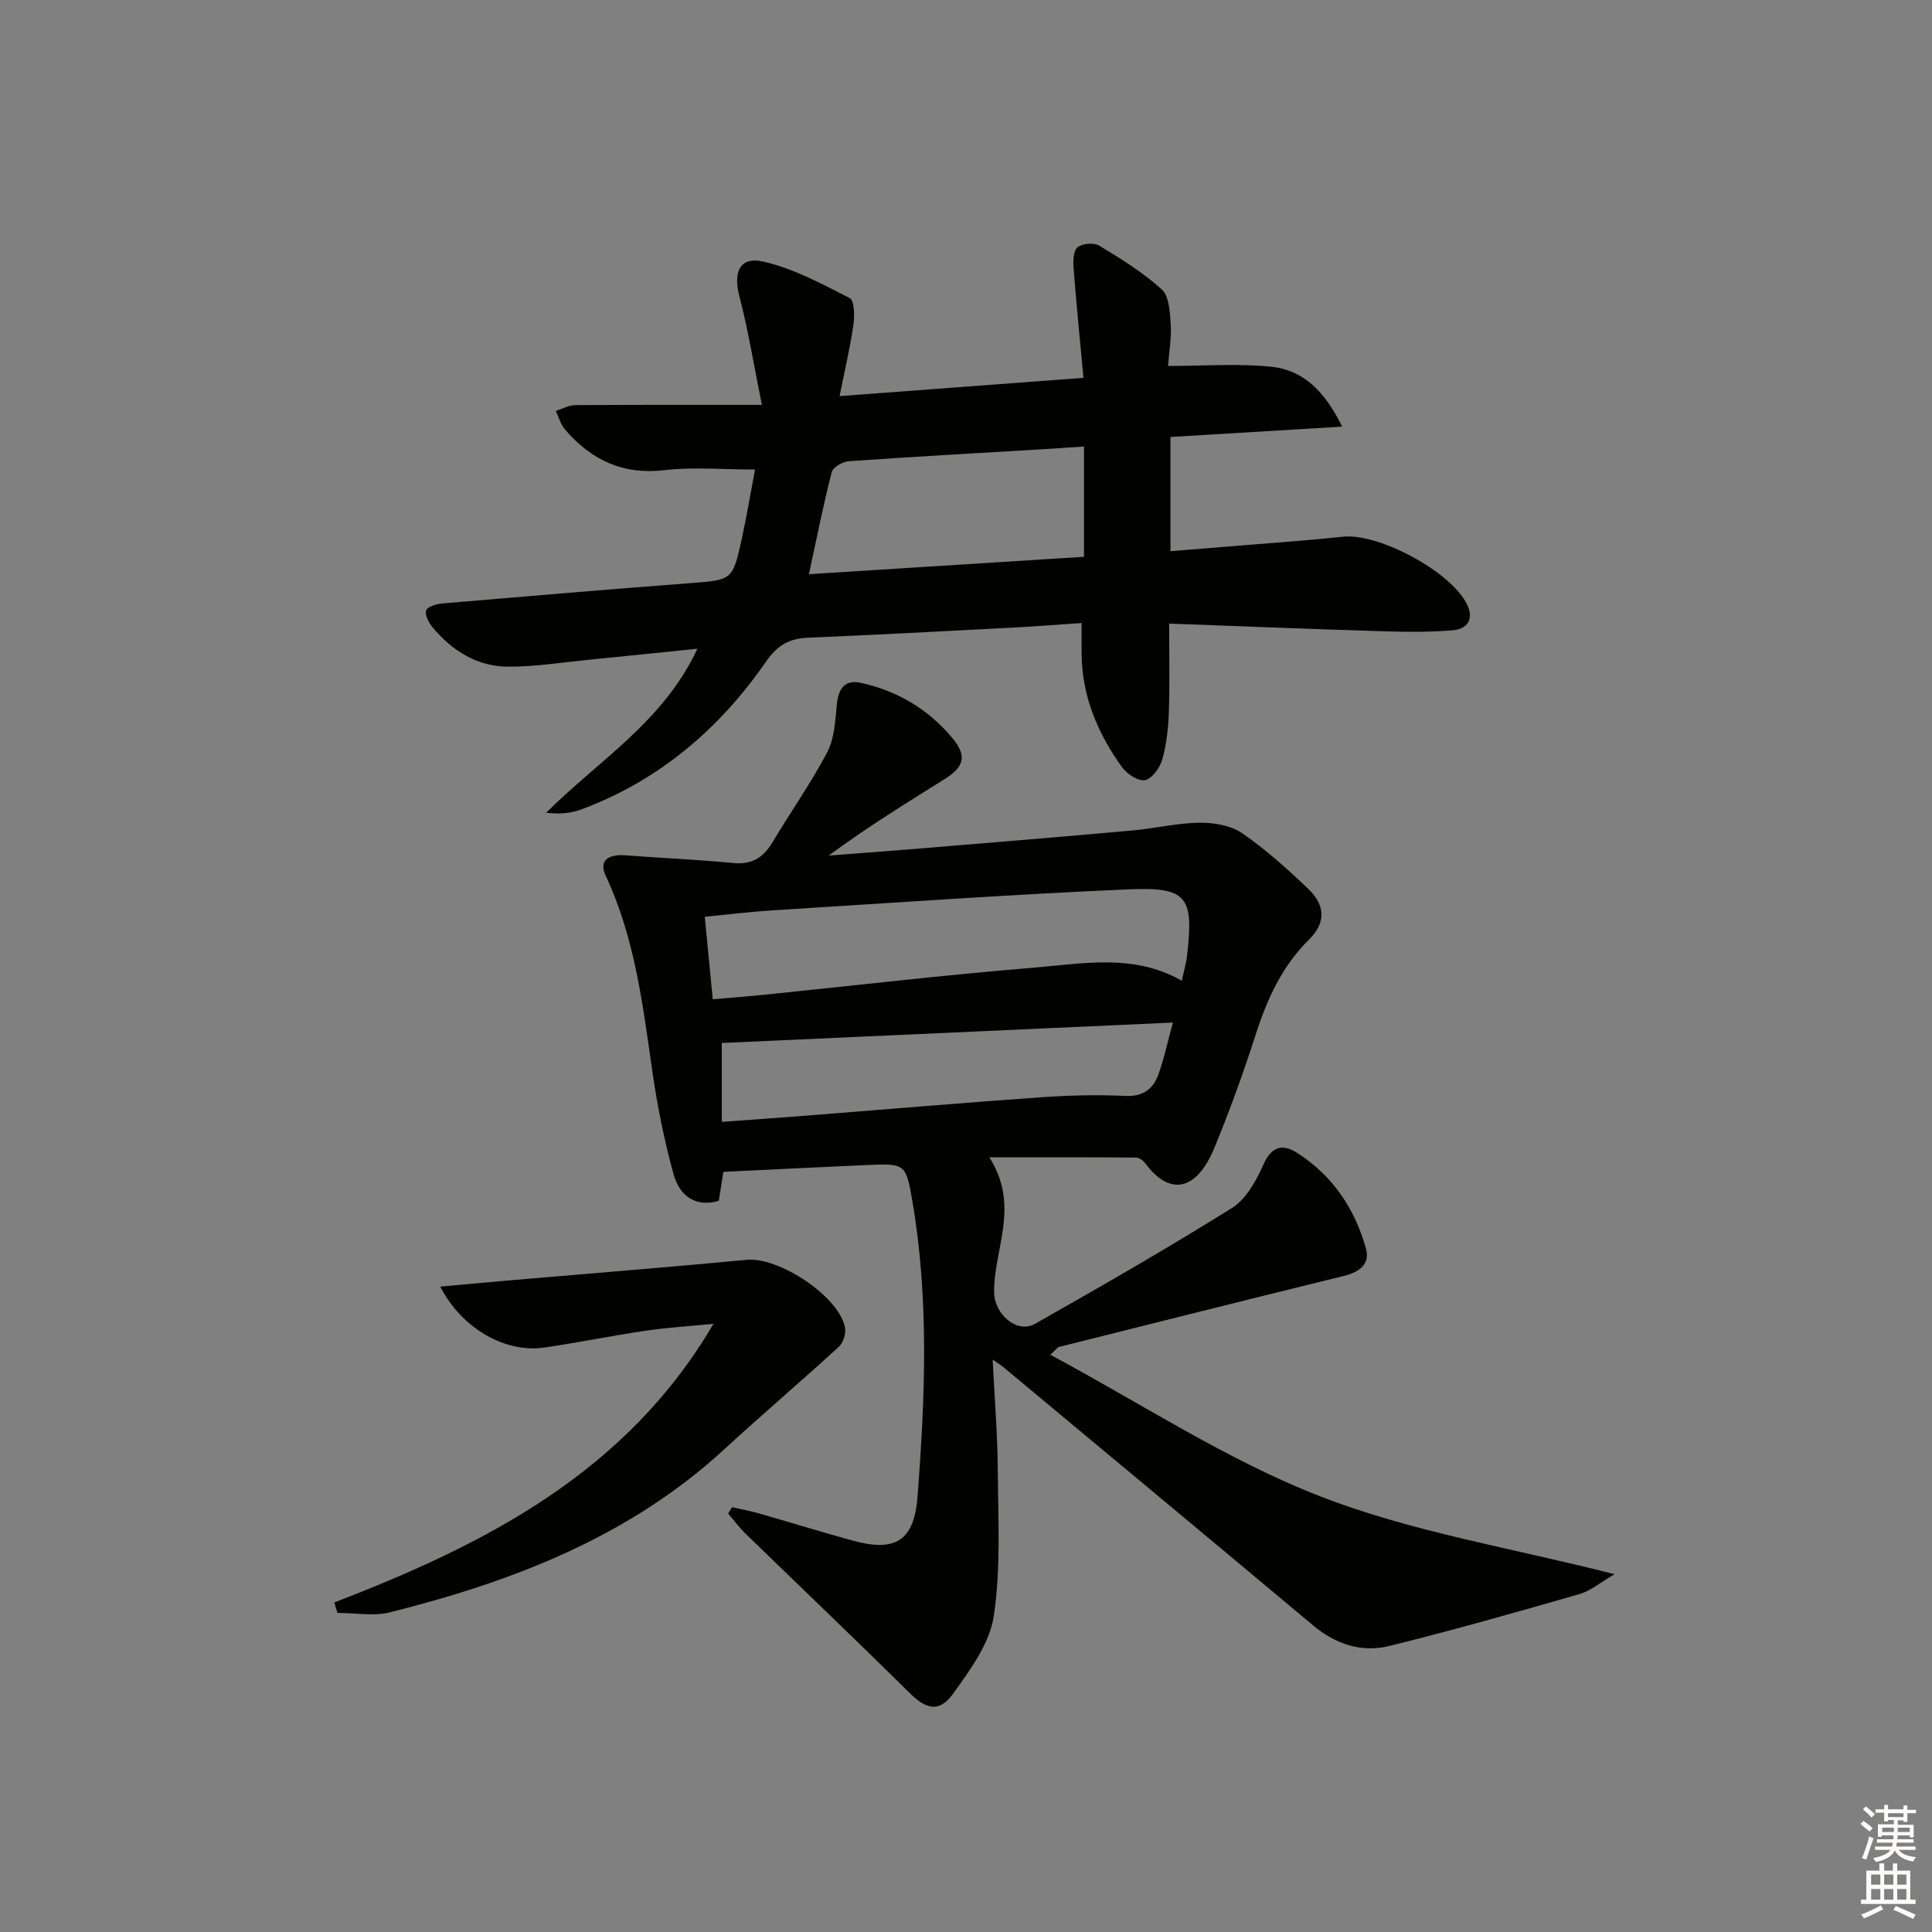 <svg enable-background="new 0 0 400 400" viewBox="0 0 400 400" xmlns="http://www.w3.org/2000/svg"><rect x="0" y="0" width="400" height="400" fill="#808080" stroke="none"/><g fill="#010100"><path d="m217.46 280.49c18.95 10.16 36.53 21.77 55.72 29.25 19.08 7.44 39.77 10.73 61.1 16.18-2.93 1.7-4.95 3.45-7.27 4.12-13.07 3.76-26.16 7.48-39.36 10.74-5.74 1.42-11.12-.35-15.79-4.26-21.31-17.85-42.69-35.61-64.04-53.4-.47-.39-1.01-.72-2.3-1.63.4 8.12 1.01 15.49 1.06 22.86.07 10.1.66 20.35-.83 30.25-.85 5.67-4.89 11.13-8.4 16.04-2.88 4.02-5.6 3.26-9.05-.15-11.22-11.1-22.65-21.99-33.97-32.99-1.3-1.27-2.39-2.75-3.58-4.13.27-.44.54-.88.8-1.32 1.81.41 3.64.73 5.42 1.24 6.54 1.87 13.03 3.88 19.58 5.68 8.84 2.42 12.71.05 13.41-9.07 1.57-20.42 2.42-40.87-1.06-61.2-1.34-7.83-1.5-7.84-9.48-7.49-9.77.43-19.54.92-29.66 1.41-.28 1.81-.59 3.75-.94 6-4.97 1.44-8.16-1.19-9.35-5.46-1.94-6.99-3.38-14.17-4.41-21.36-1.98-13.8-3.63-27.63-9.65-40.47-1.41-3.01.26-4.54 4.17-4.24 7.4.57 14.83.86 22.22 1.59 3.87.38 6.24-1.12 8.13-4.29 3.74-6.26 7.98-12.25 11.36-18.69 1.51-2.88 1.63-6.57 1.98-9.93.33-3.24 1.66-5.12 4.98-4.39 7.53 1.65 13.92 5.45 18.88 11.36 3.07 3.66 2.57 5.98-1.47 8.51-8.02 5.02-16.07 9.98-24.09 15.89 6.39-.5 12.78-.96 19.17-1.49 14.58-1.21 29.16-2.4 43.72-3.71 4.62-.41 9.2-1.54 13.81-1.6 2.97-.04 6.48.51 8.84 2.13 4.92 3.36 9.4 7.42 13.73 11.54 3.6 3.43 3.67 7.06.21 10.48-5.64 5.57-8.72 12.36-11.09 19.76-2.53 7.89-5.37 15.7-8.52 23.36-3.75 9.11-9.33 9.97-14.26 3.31-.44-.6-1.31-1.26-1.98-1.26-9.74-.08-19.48-.06-30.38-.06 6.48 10.1.89 19.03 1 27.98.05 4.43 4.67 8.65 8.47 6.5 13.71-7.77 27.4-15.61 40.76-23.97 2.94-1.84 5.04-5.65 6.52-8.99 1.71-3.87 4.03-4.33 7.01-2.42 7.31 4.68 11.93 11.54 14.22 19.79.93 3.33-1.47 4.93-4.69 5.71-19.64 4.81-39.25 9.76-58.87 14.67-.15-.01-.25.18-1.78 1.62zm27.22-77.44c.38-1.78.9-3.53 1.1-5.31 1.39-12.09.04-14.14-12.18-13.61-24.57 1.07-49.12 2.82-73.67 4.35-4.56.28-9.11.85-14.02 1.33.58 5.94 1.1 11.33 1.66 17.08 3.9-.34 7.34-.6 10.78-.95 18.51-1.88 36.99-4.07 55.53-5.58 10.27-.84 20.85-3 30.8 2.69zm-95.24 29.22c6.61-.48 12.39-.88 18.16-1.34 15.88-1.25 31.75-2.61 47.64-3.73 5.91-.42 11.87-.58 17.78-.3 3.7.17 5.74-1.47 6.83-4.48 1.16-3.21 1.86-6.59 2.98-10.71-31.71 1.44-62.67 2.84-93.39 4.23z"/><path d="m156.32 97.21c-6.87 0-12.87-.56-18.71.13-8.69 1.02-15.27-2.13-20.68-8.48-.88-1.03-1.24-2.51-1.85-3.78 1.34-.42 2.68-1.19 4.02-1.2 12.29-.09 24.58-.06 38.64-.06-1.71-8.46-2.84-15.53-4.65-22.43-1.31-4.99.01-8.32 4.85-7.25 6.26 1.39 12.18 4.62 17.98 7.57.97.49 1.04 3.65.78 5.47-.68 4.71-1.78 9.36-2.87 14.83 17.02-1.27 33.35-2.5 50.49-3.78-.73-7.92-1.48-15.31-2.05-22.72-.11-1.47-.05-3.59.83-4.31.98-.81 3.39-1.01 4.49-.34 4.51 2.73 9.07 5.54 12.94 9.06 1.54 1.4 1.69 4.7 1.85 7.17.19 2.79-.32 5.62-.55 8.68 7.32 0 14.41-.55 21.36.16 6.68.67 11.13 5.14 14.69 12.4-12.35.74-23.79 1.43-35.55 2.14v23.65c5.02-.41 9.92-.79 14.82-1.2 6.96-.58 13.93-1.05 20.87-1.8 7.44-.8 22.45 7.26 25.71 14.02 1.51 3.13.01 5.09-2.92 5.35-4.77.41-9.61.36-14.41.21-14.59-.45-29.17-1.03-44.34-1.59 0 6.42.14 12.36-.06 18.29-.11 3.3-.48 6.67-1.36 9.83-.48 1.71-2.1 3.98-3.55 4.28-1.39.29-3.79-1.27-4.8-2.68-4.92-6.86-8.18-14.43-8.35-23.06-.04-1.97-.01-3.94-.01-6.78-5.17.35-9.9.73-14.63.97-13.95.73-27.89 1.48-41.85 2.06-3.94.16-6.41 1.43-8.85 4.96-9.67 13.97-22.22 24.67-38.37 30.65-2.14.79-4.52.95-7.15.64 10.81-10.82 24.25-18.8 31.31-33.96-7.85.8-15 1.55-22.15 2.25-5.62.55-11.24 1.46-16.86 1.47-6.51.02-11.76-3.24-15.86-8.2-.78-.94-1.59-2.54-1.28-3.46.26-.77 2.11-1.32 3.3-1.43 17.05-1.46 34.11-2.89 51.17-4.19 8.91-.68 8.97-.54 10.88-9.25 1.02-4.65 1.8-9.38 2.73-14.29zm68.11-4.77c-3.56.24-6.5.45-9.45.62-13.07.79-26.15 1.51-39.21 2.43-1.28.09-3.31 1.23-3.57 2.24-1.76 6.85-3.13 13.8-4.72 21.15 19.02-1.2 37.8-2.39 56.95-3.6 0-7.61 0-14.84 0-22.84z"/><path d="m69.21 331.78c31.22-12.05 60.42-26.83 78.5-57.69-4.63.45-9.29.73-13.88 1.4-7.05 1.03-14.03 2.47-21.08 3.5-8.11 1.19-17.13-3.9-21.6-12.61 5.36-.48 10.35-.95 15.35-1.38 16.04-1.38 32.1-2.65 48.13-4.17 6.68-.63 19.24 7.69 20.33 14.11.21 1.23-.4 3.1-1.32 3.93-7.83 7.17-15.92 14.05-23.73 21.23-19.72 18.12-43.77 27.34-69.16 33.71-3.42.86-7.24.12-10.88.12-.23-.71-.44-1.43-.66-2.15z"/></g><path d="m385.2 377.6.6-.6c.6.4 1.3.9 1.9 1.5l-.6.7c-.8-.6-1.4-1.1-1.9-1.6zm.3 7.1c.6-1.4 1.1-2.9 1.5-4.5.3.1.6.3.9.4-.5 1.4-1 2.9-1.5 4.4zm.2-10.1.6-.6c.7.5 1.3 1.1 1.9 1.6l-.7.7c-.6-.6-1.2-1.2-1.8-1.7zm8.4-.8h.8v.9h1.8v.7h-1.8v1.8h-.8v-.3h-1.2v.9h3.3v2.6h-.8v-.4h-2.5c0 .3 0 .6-.1.8h3.4v.7h-3.5c0 .3-.1.6-.1.8h4v.7h-3.5c.7.9 1.9 1.3 3.6 1.5-.2.2-.4.5-.6.9-1.9-.3-3.2-1.1-3.8-2.3-.5 1.1-1.8 2-3.9 2.4-.2-.3-.4-.5-.6-.8 1.9-.4 3.1-.9 3.6-1.7h-3.2v-.7h3.5c.1-.2.1-.5.2-.8h-3.3v-.7h3.4c0-.2 0-.5 0-.8h-2.4v.3h-.8v-2.6h3.3v-.9h-1.2v.3h-.8v-1.8h-1.8v-.7h1.8v-.9h.8v.9h3.2zm-4.4 5.5h2.4c0-.3 0-.6 0-.9h-2.4zm1.2-3.1h3.2v-.8h-3.2zm4.4 2.2h-2.4v.9h2.5v-.9z" fill="#fcfbfa"/><path d="m389.2 385.8h.9v1.5h1.8v-1.5h.9v1.5h2.7v6h1.1v.9h-11.3v-.9h1.1v-6h2.7v-1.5zm.2 8.7.5.8c-1.2.6-2.5 1.3-4 1.9-.2-.3-.3-.6-.6-.8 1.6-.6 3-1.3 4.1-1.9zm-2-4.3h1.9v-2.1h-1.9zm0 3.1h1.9v-2.2h-1.9zm2.7-3.1h1.9v-2.1h-1.9zm0 3.1h1.9v-2.2h-1.9zm2.4 1.3c1.4.6 2.7 1.2 4.1 1.8l-.5.9c-1.5-.7-2.8-1.4-4.1-1.9zm2.2-6.5h-1.9v2.1h1.9zm-1.9 5.2h1.9v-2.2h-1.9z" fill="#fcfbfa"/></svg>